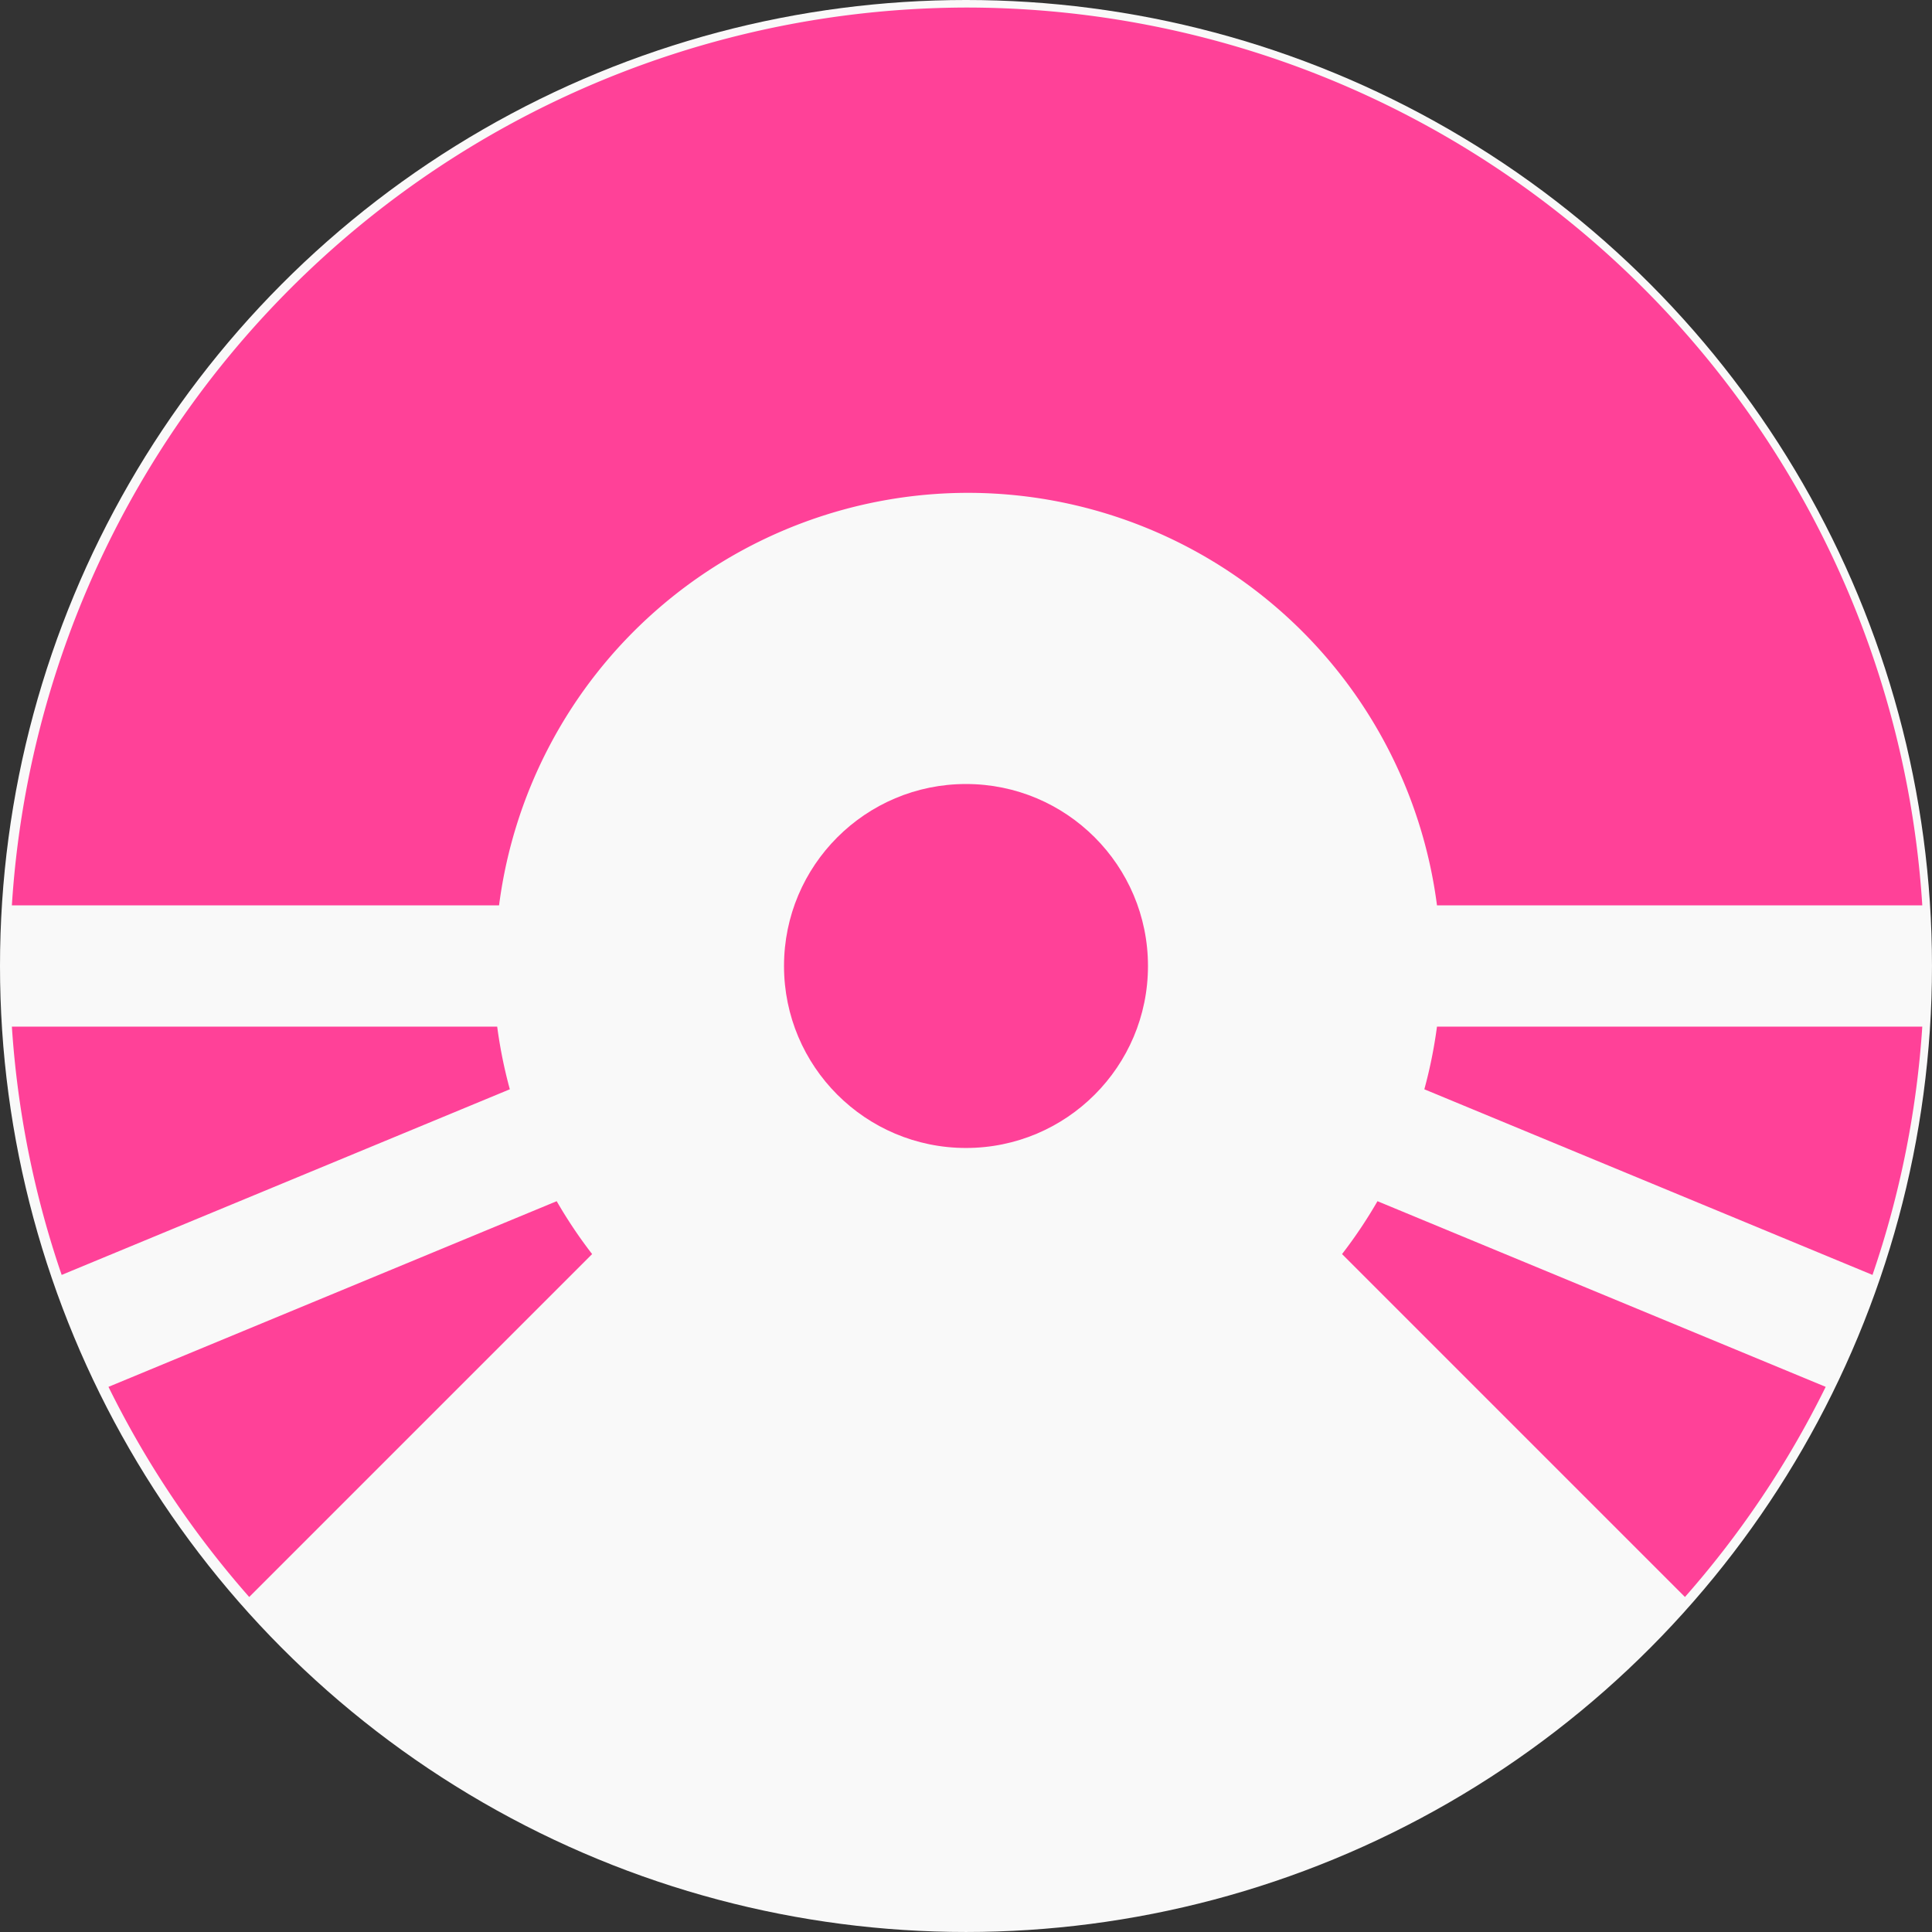 <?xml version="1.0" encoding="UTF-8" standalone="no"?>
<!-- Created with Inkscape (http://www.inkscape.org/) -->

<svg
   width="135.467mm"
   height="135.467mm"
   viewBox="0 0 135.467 135.467"
   version="1.1"
   id="svg1"
   inkscape:version="1.3 (0e150ed6c4, 2023-07-21)"
   sodipodi:docname="goaltimate_logo_square_pink.svg"
   inkscape:export-filename="goaltimate_logo_square_pink_on_white.png"
   inkscape:export-xdpi="96"
   inkscape:export-ydpi="96"
   xmlns:inkscape="http://www.inkscape.org/namespaces/inkscape"
   xmlns:sodipodi="http://sodipodi.sourceforge.net/DTD/sodipodi-0.dtd"
   xmlns="http://www.w3.org/2000/svg"
   xmlns:svg="http://www.w3.org/2000/svg">
  <rect x="0" y="0" width="135.467" height="135.467" fill="#333333" stroke="none"/>
  <sodipodi:namedview
     id="namedview1"
     pagecolor="#ffffff"
     bordercolor="#000000"
     borderopacity="0.25"
     inkscape:showpageshadow="2"
     inkscape:pageopacity="0.0"
     inkscape:pagecheckerboard="0"
     inkscape:deskcolor="#d1d1d1"
     inkscape:document-units="mm"
     inkscape:zoom="0.73890576"
     inkscape:cx="5.4134102"
     inkscape:cy="279.4673"
     inkscape:window-width="2560"
     inkscape:window-height="1369"
     inkscape:window-x="-8"
     inkscape:window-y="-8"
     inkscape:window-maximized="1"
     inkscape:current-layer="layer1" />
  <defs
     id="defs1" />
  <g
     inkscape:label="Layer 1"
     inkscape:groupmode="layer"
     id="layer1"
     transform="translate(-105.037,52.578)">
    <circle
       style="fill:#f9f9f9;fill-opacity:1;stroke-width:3.401"
       id="path1"
       cx="172.77"
       cy="15.155"
       r="67.733" />
    <path
       id="path25"
       style="fill:#ff4198;stroke-width:3.136;fill-opacity:1"
       d="m 172.923,-52.049 a 67.204,67.204 0 0 0 -67.053,62.951 h 34.16 a 33.177,33.177 0 0 1 32.893,-28.923 33.177,33.177 0 0 1 32.872,28.923 h 34.028 a 67.204,67.204 0 0 0 -66.9,-62.951 z" />
    <circle
       style="fill:#ff4198;stroke-width:2.894;fill-opacity:1"
       id="path6-1-8-9-7"
       cx="172.77"
       cy="15.155"
       r="12.76" />
    <path
       id="path26"
       style="fill:#ff4198;stroke-width:4.041;fill-opacity:1"
       inkscape:transform-center-x="-17.296114"
       inkscape:transform-center-y="5.4091091"
       d="m 205.794,19.409 a 33.177,33.177 0 0 1 -0.886,4.391 l 31.424,13.016 a 67.204,67.204 0 0 0 3.491,-17.407 z" />
    <path
       id="path26-3"
       style="fill:#ff4198;stroke-width:4.041;fill-opacity:1"
       inkscape:transform-center-x="15.733456"
       inkscape:transform-center-y="16.719334"
       d="m 144.071,31.647 -31.428,13.018 a 67.204,67.204 0 0 0 9.868,14.734 l 24.044,-24.044 a 33.177,33.177 0 0 1 -2.484,-3.708 z" />
    <path
       id="path26-1"
       style="fill:#ff4198;stroke-width:4.041;fill-opacity:1"
       inkscape:transform-center-x="-16.029565"
       inkscape:transform-center-y="16.260848"
       d="m 201.622,31.647 a 33.177,33.177 0 0 1 -2.484,3.708 l 24.044,24.044 a 67.204,67.204 0 0 0 9.868,-14.734 z" />
    <path
       id="path26-6"
       style="fill:#ff4198;stroke-width:4.511;fill-opacity:1"
       inkscape:transform-center-x="21.720263"
       inkscape:transform-center-y="10.576379"
       d="m 105.87,19.409 a 67.204,67.204 0 0 0 3.491,17.407 l 31.424,-13.016 a 33.177,33.177 0 0 1 -0.886,-4.391 z" />
  </g>
</svg>
